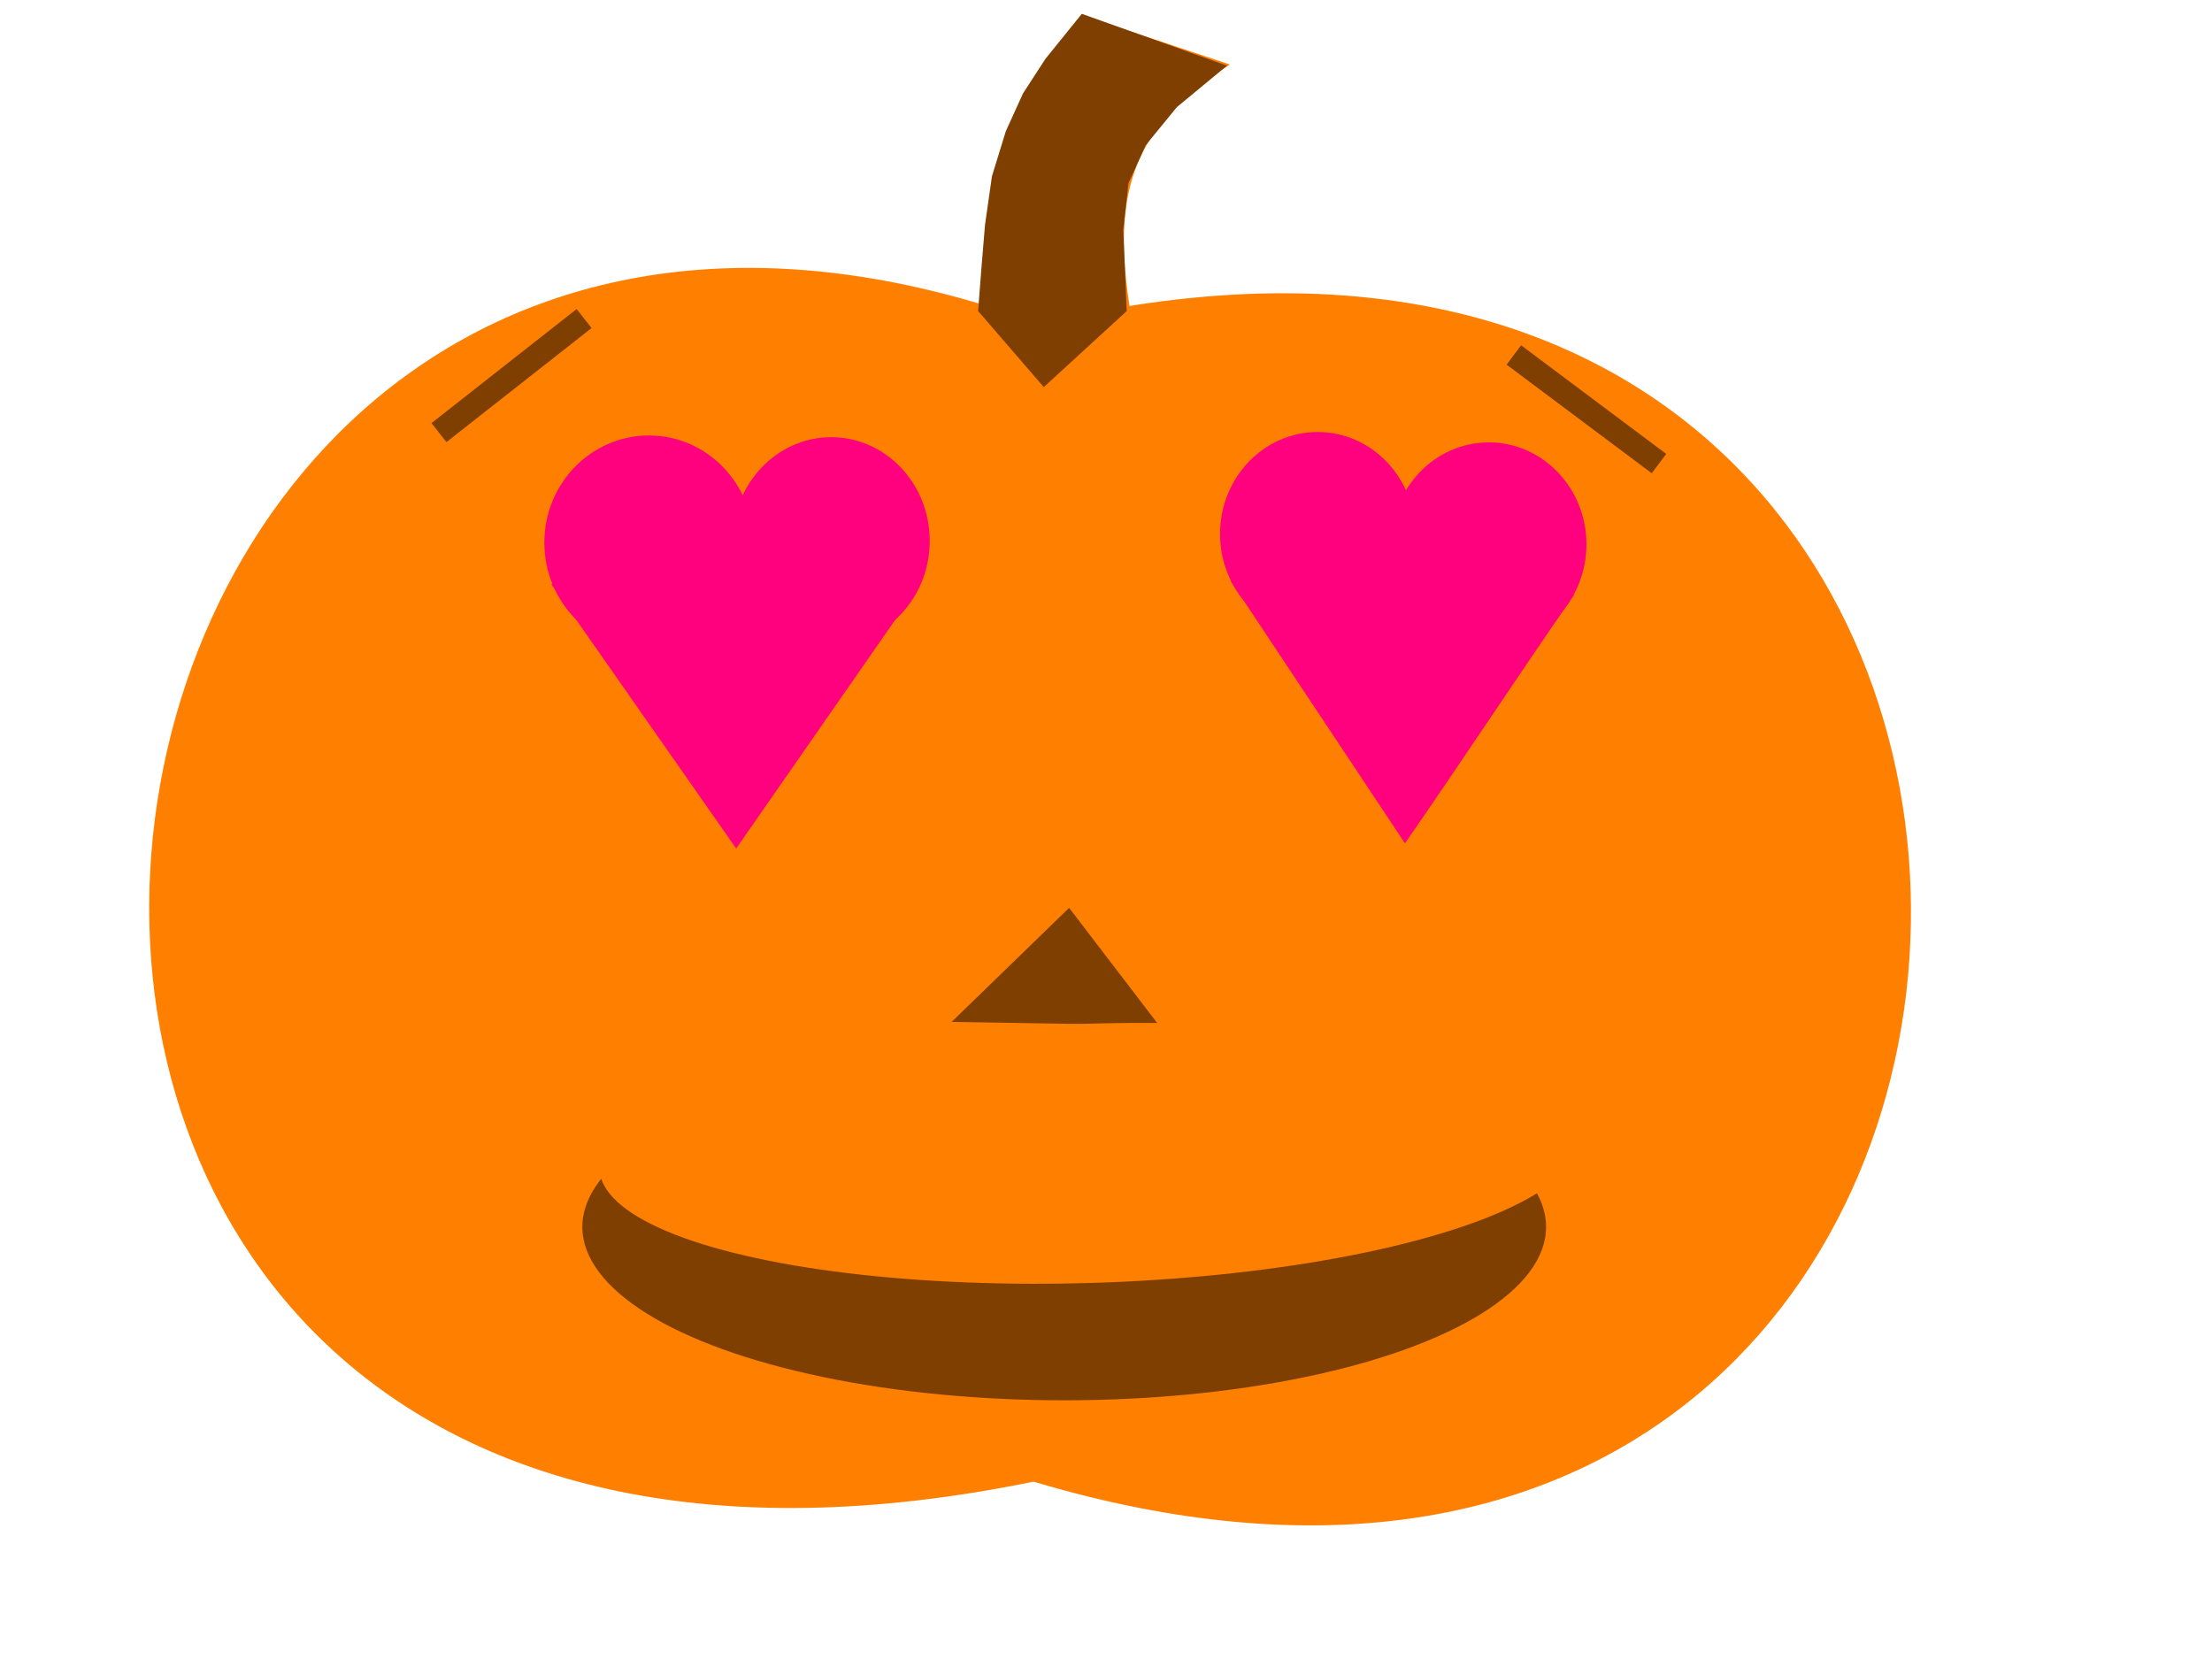 <?xml version="1.0"?><svg width="640" height="480" xmlns="http://www.w3.org/2000/svg">
 <title>orange pink</title>
 <g>
  <title>Layer 1</title>
  <g id="layer1">
   <path d="m315.833,5.333c-31.339,19.161 -28.474,66.827 -35,106.667l53.334,8.333c-17.144,-60.239 -9.711,-81.127 21.666,-101.666l-40,-13.333l0,0z" id="path4677" stroke-width="1px" fill="#ff7f00"/>
   <g id="g5281">
    <path id="path5279" d="m318,12.5c-20.442,-0.68 -34.517,73.254 -30,91.5l37,3c-4.632,-58.973 -37.772,-25.071 -7,-94.5z" stroke-width="1px" fill="#ff7f00"/>
   </g>
   <path d="m300.931,93.688c343.076,-81.82 329.39,433.882 -1.899,334.999c-372.767,76.358 -308.571,-448.631 1.899,-334.999z" id="path4675" stroke-width="1px" fill="#ff7f00"/>
   <path d="m169.211,101.956c-99.343,53.863 -117.416,214.411 -51.856,288.421c-96.059,-65.364 -78.748,-265.56 51.856,-288.421z" id="path5189" fill="#ff7f00"/>
   <path d="m237.702,99.477c-127.954,101.721 -87.838,222.702 -54.319,318.016c-78.651,-84.87 -124.482,-241.993 54.319,-318.016z" id="path5189-0" fill="#ff7f00"/>
   <path d="m314.275,100.492c103.084,107.675 125.489,235.593 64.073,319.682c97.496,-27.296 91.243,-218.24 -64.073,-319.682z" id="path5189-0-4" fill="#ff7f00"/>
   <path d="m385.108,95.492c139.892,107.319 123.53,233.706 66.085,314.682c95.686,-81.009 127.75,-215.531 -66.085,-314.682z" id="path5189-0-4-3" fill="#ff7f00"/>
   <path d="m271.653,116.956c-24.343,117.197 -22.416,226.077 -13.522,301.754c-31.059,-75.364 -45.415,-148.893 13.522,-301.754z" id="path5189-2" fill="#ff7f00"/>
  </g>
  <path id="svg_7" d="m326,90l-24,22l-19,-22l1,-13l1,-12l2,-14l4,-13l5,-11l6.5,-10l10.5,-13l42,15l-14.5,12l-9,11l-5,11l-1.5,13.5l1,23.5z" stroke-linecap="null" stroke-linejoin="null" stroke-dasharray="null" stroke-width="0" stroke="#3f7f00" fill="#7f3f00"/>
  <path id="svg_16" d="m309.333,262.667l-34,33l60,1c-8.667,-11.333 -17.333,-22.667 -26,-34z" stroke-linecap="null" stroke-linejoin="null" stroke-dasharray="null" stroke-width="0" stroke="#3f7f00" fill="#7f3f00"/>
  <circle fill="#ff7f00" stroke="#3f7f00" stroke-width="0" stroke-dasharray="null" stroke-linejoin="null" stroke-linecap="null" cx="213.833" cy="179.25" r="10.419" id="svg_2"/>
  <circle fill="#ff7f00" stroke="#3f7f00" stroke-width="0" stroke-dasharray="null" stroke-linejoin="null" stroke-linecap="null" cx="404.583" cy="181.167" r="9.81" id="svg_3"/>
  <line transform="rotate(14.372 459,118.417) " id="svg_1" y2="128.426" x2="483.241" y1="108.407" x1="434.759" stroke-linecap="null" stroke-linejoin="null" stroke-dasharray="null" stroke-width="7" stroke="#7f3f00" fill="none"/>
  <line id="svg_4" y2="125.167" x2="127" y1="92.167" x1="169" stroke-linecap="null" stroke-linejoin="null" stroke-dasharray="null" stroke-width="7" stroke="#7f3f00" fill="none"/>
  <ellipse fill="#7f3f00" stroke="#3f7f00" stroke-width="0" stroke-dasharray="null" stroke-linejoin="null" stroke-linecap="null" cx="307.91" cy="354.984" id="svg_5" rx="139.42" ry="50.167"/>
  <ellipse fill="#ff7f00" stroke="#000000" stroke-width="0" cx="315.243" cy="333.699" id="svg_6" rx="141.876" ry="37.494" transform="rotate(-1.793 315.243,333.699) "/>
  <ellipse ry="31" rx="30.25" id="svg_8" cy="157" cx="187.75" stroke-linecap="null" stroke-linejoin="null" stroke-dasharray="null" stroke-width="0" stroke="#3f7f00" fill="#ff007f"/>
  <ellipse ry="30" rx="28.5" id="svg_9" cy="156.5" cx="240.5" stroke-linecap="null" stroke-linejoin="null" stroke-dasharray="null" stroke-width="0" stroke="#3f7f00" fill="#ff007f"/>
  <ellipse ry="29.5" rx="28.25" id="svg_10" cy="154.5" cx="381.25" stroke-linecap="null" stroke-linejoin="null" stroke-dasharray="null" stroke-width="0" stroke="#3f7f00" fill="#ff007f"/>
  <ellipse ry="29.5" rx="28.25" id="svg_11" cy="157.5" cx="430.75" stroke-linecap="null" stroke-linejoin="null" stroke-dasharray="null" stroke-width="0" stroke="#3f7f00" fill="#ff007f"/>
  <path id="svg_12" d="m265.5,170l-52.5,75.5l-53.5,-76.5" stroke-linecap="null" stroke-linejoin="null" stroke-dasharray="null" stroke-width="0" stroke="#3f7f00" fill="#ff007f"/>
  <path id="svg_13" d="m455.5,172l-99.5,-4l50.5,76c16.5,-23.833 32.5,-48.167 49,-72z" stroke-linecap="null" stroke-linejoin="null" stroke-dasharray="null" stroke-width="0" stroke="#3f7f00" fill="#ff007f"/>
 </g>
</svg>